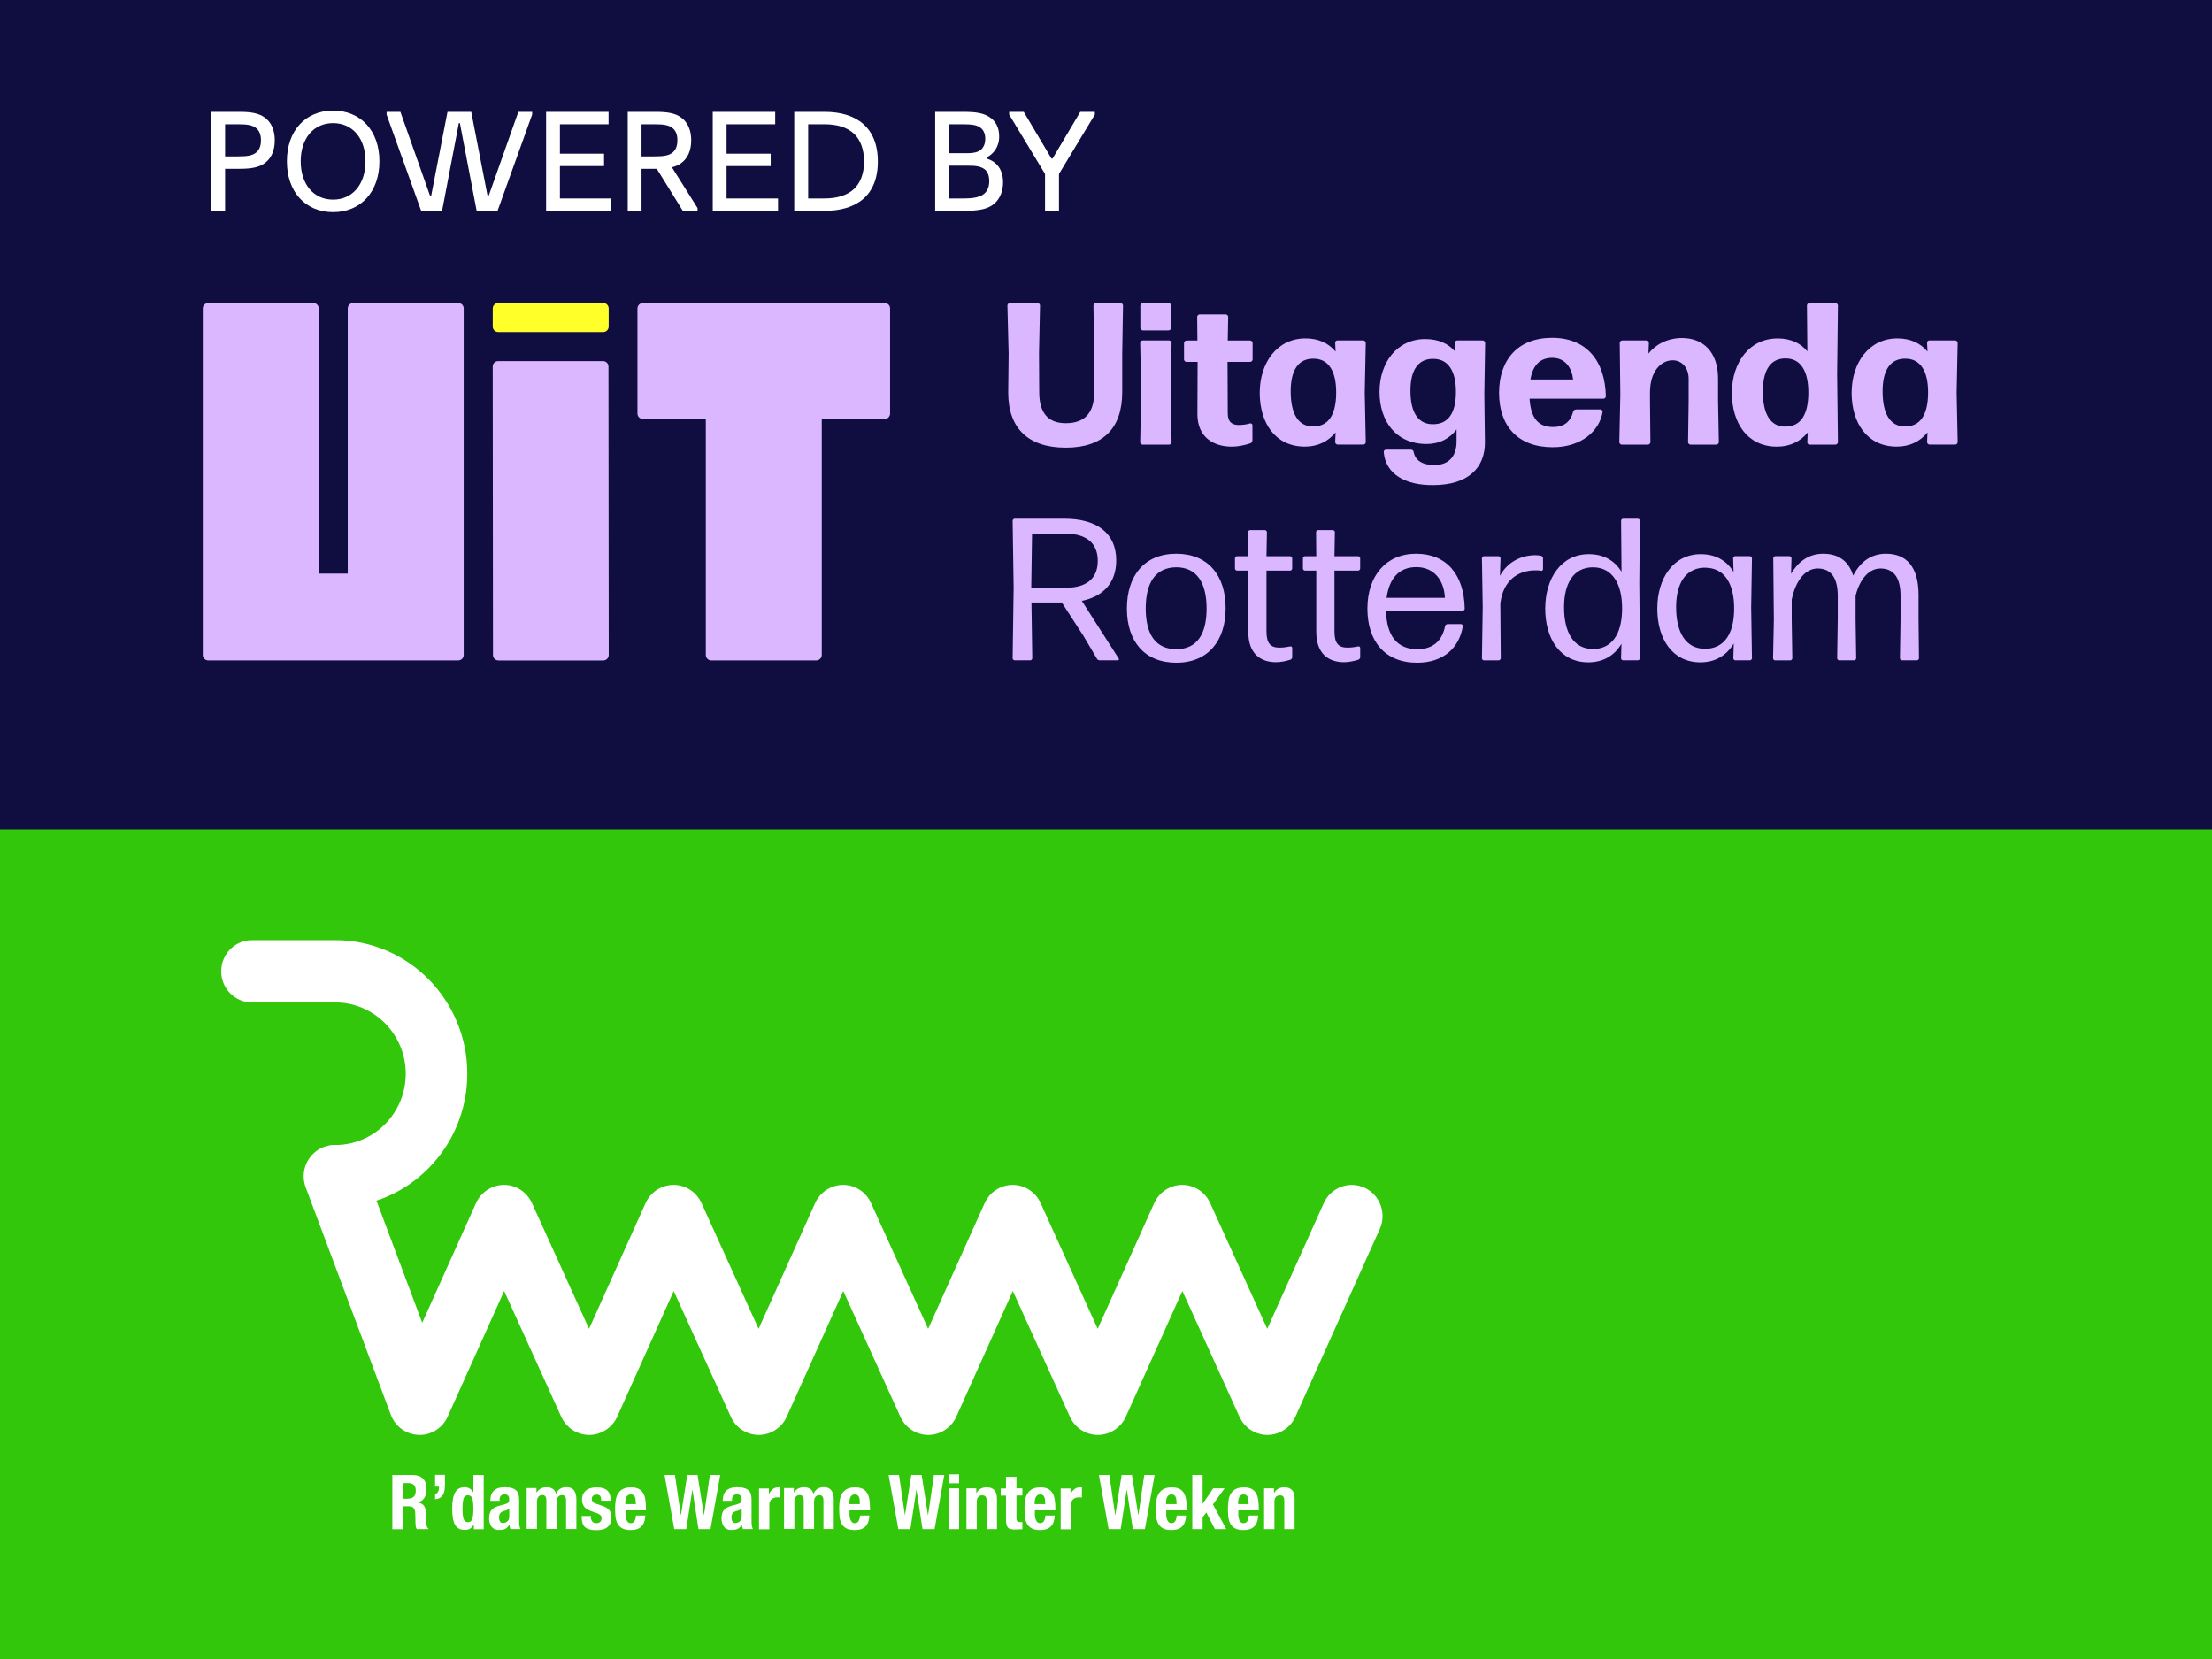 <svg width="120" height="90" viewBox="0 0 120 90" fill="none" xmlns="http://www.w3.org/2000/svg">
<rect width="120" height="90" fill="#100E41"/>
<rect y="45" width="120" height="45" fill="#32C70A"/>
<path d="M57.449 11.439H56.693V9.437L54.747 6.217V6.07H55.538L57.043 8.604H57.099L58.604 6.07H59.395V6.217L57.449 9.437V11.439Z" fill="white"/>
<path d="M52.301 11.439H50.733V6.07H52.238C52.875 6.07 53.379 6.105 53.785 6.427C54.058 6.651 54.205 6.973 54.205 7.407C54.205 7.988 53.876 8.366 53.526 8.541V8.604C54.1 8.772 54.415 9.234 54.415 9.892C54.415 10.326 54.275 10.767 53.925 11.061C53.603 11.334 53.134 11.439 52.301 11.439ZM51.482 6.742V8.31H52.518C52.756 8.31 53.05 8.275 53.232 8.107C53.365 7.981 53.449 7.792 53.449 7.526C53.449 7.267 53.365 7.071 53.211 6.945C53.015 6.777 52.714 6.742 52.196 6.742H51.482ZM51.482 8.989V10.767H52.287C52.672 10.767 53.127 10.732 53.386 10.515C53.561 10.368 53.666 10.151 53.666 9.829C53.666 9.535 53.582 9.325 53.428 9.192C53.204 9.024 52.938 8.989 52.546 8.989H51.482Z" fill="white"/>
<path d="M44.739 11.439H43.087V6.07H44.746C45.586 6.07 46.314 6.273 46.825 6.721C47.322 7.155 47.623 7.82 47.623 8.765C47.623 9.71 47.315 10.382 46.811 10.809C46.293 11.243 45.572 11.439 44.739 11.439ZM43.843 6.742V10.767H44.732C45.362 10.767 45.943 10.62 46.342 10.242C46.671 9.92 46.874 9.437 46.874 8.765C46.874 8.093 46.678 7.603 46.356 7.281C45.957 6.889 45.376 6.742 44.732 6.742H43.843Z" fill="white"/>
<path d="M42.208 11.439H38.666V6.07H42.054V6.742H39.415V8.338H41.809V9.01H39.415V10.767H42.208V11.439Z" fill="white"/>
<path d="M36.462 9.073V9.094L37.841 11.285V11.439H37.043L35.629 9.157H35.622H34.803V11.439H34.054V6.07H35.622C36.21 6.07 36.644 6.147 36.945 6.371C37.302 6.623 37.498 7.05 37.498 7.61C37.498 8.177 37.302 8.604 36.945 8.856C36.812 8.954 36.651 9.024 36.462 9.073ZM35.503 6.742H34.803V8.485H35.503C35.979 8.485 36.273 8.45 36.49 8.275C36.637 8.149 36.749 7.953 36.749 7.61C36.749 7.26 36.63 7.064 36.49 6.952C36.273 6.777 35.979 6.742 35.503 6.742Z" fill="white"/>
<path d="M33.168 11.439H29.626V6.07H33.014V6.742H30.375V8.338H32.769V9.01H30.375V10.767H33.168V11.439Z" fill="white"/>
<path d="M23.982 11.439H22.848L20.972 6.217V6.07H21.721L23.324 10.606H23.394L24.276 6.07H25.564L26.446 10.606H26.516L28.119 6.07H28.868V6.217L26.992 11.439H25.858L24.948 6.679H24.892L23.982 11.439Z" fill="white"/>
<path d="M18.07 11.509C16.565 11.509 15.564 10.403 15.564 8.751C15.564 7.099 16.565 6 18.07 6C19.575 6 20.583 7.099 20.583 8.751C20.583 10.403 19.575 11.509 18.07 11.509ZM18.07 10.83C19.127 10.83 19.827 9.997 19.827 8.751C19.827 7.505 19.127 6.679 18.07 6.679C17.013 6.679 16.313 7.505 16.313 8.751C16.313 9.997 17.013 10.83 18.07 10.83Z" fill="white"/>
<path d="M12.211 11.439H11.462V6.07H13.03C13.618 6.07 14.052 6.147 14.353 6.371C14.71 6.623 14.906 7.05 14.906 7.61C14.906 8.177 14.71 8.604 14.353 8.856C14.052 9.08 13.618 9.157 13.03 9.157H12.211V11.439ZM12.211 6.742V8.485H12.911C13.387 8.485 13.681 8.45 13.898 8.275C14.045 8.149 14.157 7.953 14.157 7.61C14.157 7.26 14.038 7.064 13.898 6.952C13.681 6.777 13.387 6.742 12.911 6.742H12.211Z" fill="white"/>
<path d="M32.727 35.829H27.039C26.877 35.829 26.744 35.696 26.744 35.534L26.73 19.884C26.73 19.721 26.863 19.589 27.025 19.589H32.714C32.876 19.589 33.009 19.721 33.009 19.884L33.023 35.534C33.023 35.696 32.89 35.829 32.727 35.829ZM47.995 16.439H34.879C34.716 16.439 34.581 16.572 34.581 16.734V22.434C34.581 22.596 34.714 22.729 34.879 22.729H38.29V35.532C38.29 35.694 38.422 35.827 38.585 35.827H44.285C44.447 35.827 44.58 35.694 44.58 35.532V22.732H47.99C48.153 22.732 48.286 22.599 48.286 22.436V16.734C48.29 16.572 48.157 16.439 47.995 16.439ZM18.865 16.734V31.116H17.293V16.734C17.293 16.572 17.16 16.439 16.995 16.439H11.295C11.133 16.439 11 16.572 11 16.734V35.532C11 35.694 11.133 35.827 11.295 35.827H24.86C25.023 35.827 25.155 35.694 25.155 35.532V16.734C25.157 16.572 25.025 16.439 24.86 16.439H19.16C18.998 16.439 18.865 16.572 18.865 16.734ZM57.817 24.286C59.859 24.286 60.88 23.221 60.88 21.269V19.183L60.923 16.572C60.923 16.505 60.857 16.439 60.791 16.439H59.452C59.385 16.439 59.319 16.505 59.319 16.572L59.362 19.172V21.257C59.362 22.356 58.891 22.958 57.815 22.958C56.817 22.958 56.377 22.354 56.377 21.257L56.366 19.14L56.421 16.572C56.421 16.505 56.355 16.439 56.288 16.439H54.784C54.718 16.439 54.651 16.505 54.651 16.572L54.718 19.183L54.695 21.269C54.684 23.221 55.771 24.286 57.813 24.286M63.425 24.121C63.492 24.121 63.558 24.055 63.558 23.988L63.503 21.299L63.558 18.6C63.558 18.533 63.492 18.467 63.425 18.467H61.988C61.921 18.467 61.855 18.533 61.855 18.6L61.91 21.299L61.855 23.988C61.855 24.055 61.921 24.121 61.988 24.121H63.425ZM63.402 17.92C63.469 17.92 63.533 17.854 63.533 17.787V16.572C63.533 16.505 63.466 16.441 63.402 16.441H61.997C61.931 16.441 61.864 16.508 61.864 16.572V17.79C61.864 17.856 61.931 17.922 61.997 17.922H63.402V17.92ZM67.946 23.068C67.946 23.002 67.88 22.958 67.813 22.97C67.66 23.013 67.463 23.056 67.209 23.056C66.847 23.056 66.605 22.903 66.605 22.42L66.593 19.632H67.822C67.889 19.632 67.953 19.566 67.953 19.502V18.602C67.953 18.536 67.886 18.472 67.822 18.472H66.605L66.628 17.188C66.628 17.121 66.561 17.055 66.495 17.055H65.08C65.014 17.055 64.947 17.121 64.947 17.188L64.959 18.472H64.366C64.3 18.472 64.233 18.538 64.233 18.602V19.502C64.233 19.568 64.3 19.632 64.366 19.632H64.97L64.959 22.464C64.959 23.748 65.87 24.231 66.824 24.231C67.165 24.231 67.504 24.155 67.822 24.055C67.889 24.032 67.944 23.956 67.944 23.878V23.066L67.946 23.068ZM73.959 24.121C74.026 24.121 74.092 24.055 74.092 23.988L74.037 21.299L74.092 18.6C74.092 18.533 74.026 18.467 73.959 18.467H72.554C72.487 18.467 72.421 18.533 72.433 18.6L72.455 19.071C72.071 18.611 71.522 18.357 70.821 18.357C69.285 18.357 68.34 19.673 68.34 21.31C68.34 22.947 69.184 24.229 70.787 24.229C71.501 24.229 72.059 23.942 72.455 23.459L72.433 23.986C72.433 24.052 72.499 24.119 72.565 24.119H73.959V24.121ZM71.249 23.134C70.459 23.146 70.02 22.498 70.02 21.225C70.02 20.062 70.448 19.435 71.281 19.458C72.071 19.47 72.499 20.127 72.487 21.335C72.476 22.532 72.048 23.134 71.247 23.134M77.757 26.316C79.622 26.316 80.577 25.394 80.556 23.968L80.524 21.376L80.568 18.6C80.568 18.533 80.501 18.467 80.435 18.467H79.052C78.986 18.467 78.919 18.533 78.931 18.6L78.954 19.083C78.569 18.632 78.02 18.392 77.32 18.392C75.784 18.392 74.838 19.676 74.838 21.255C74.838 22.834 75.717 24.087 77.395 24.087C78.098 24.087 78.647 23.791 79.018 23.297V23.945C79.018 24.833 78.524 25.229 77.812 25.229C77.164 25.229 76.779 24.977 76.692 24.526C76.681 24.451 76.626 24.393 76.539 24.393H75.189C75.122 24.393 75.058 24.46 75.067 24.526C75.166 25.744 76.285 26.337 77.757 26.316ZM77.745 23.013C76.956 23.024 76.516 22.409 76.516 21.191C76.516 20.06 76.944 19.447 77.777 19.467C78.567 19.479 78.995 20.127 78.984 21.301C78.972 22.443 78.544 23.013 77.743 23.013M85.514 22.212C85.427 22.212 85.361 22.267 85.338 22.342C85.185 22.924 84.8 23.166 84.251 23.166C83.461 23.166 83.044 22.695 82.978 21.63H86.984C87.05 21.63 87.117 21.564 87.117 21.498C87.073 19.545 86.041 18.325 84.198 18.325C82.355 18.325 81.323 19.511 81.323 21.31C81.323 23.109 82.344 24.263 84.232 24.263C85.803 24.263 86.778 23.363 86.942 22.342C86.954 22.276 86.888 22.212 86.821 22.212H85.514ZM84.21 19.412C84.933 19.412 85.274 19.982 85.34 20.587H83.024C83.154 19.808 83.55 19.412 84.21 19.412ZM89.401 24.121C89.467 24.121 89.534 24.055 89.534 23.988L89.511 21.717V21.301C89.511 20.095 90.147 19.545 90.74 19.545C91.234 19.545 91.608 19.941 91.608 20.555V21.717L91.576 23.988C91.576 24.055 91.642 24.121 91.708 24.121H93.114C93.18 24.121 93.246 24.055 93.246 23.988L93.203 21.717V20.532C93.203 19.149 92.445 18.337 91.251 18.337C90.461 18.337 89.813 18.687 89.428 19.181L89.451 18.6C89.463 18.533 89.396 18.467 89.33 18.467H88.002C87.936 18.467 87.87 18.533 87.87 18.6L87.902 21.408L87.847 23.988C87.847 24.055 87.913 24.121 87.98 24.121H89.406H89.401ZM99.573 24.121C99.64 24.121 99.706 24.055 99.706 23.988L99.663 20.28L99.706 16.572C99.706 16.505 99.64 16.439 99.573 16.439H98.159C98.092 16.439 98.026 16.505 98.026 16.572L98.049 19.062C97.676 18.602 97.126 18.359 96.435 18.359C94.899 18.359 93.954 19.676 93.954 21.312C93.954 22.949 94.798 24.231 96.401 24.231C97.115 24.231 97.673 23.945 98.069 23.462L98.046 23.988C98.035 24.055 98.102 24.121 98.168 24.121H99.573ZM96.863 23.143C96.073 23.155 95.634 22.507 95.634 21.234C95.634 20.06 96.062 19.424 96.895 19.444C97.685 19.456 98.113 20.124 98.102 21.342C98.09 22.539 97.662 23.141 96.861 23.141M106.07 24.121C106.136 24.121 106.202 24.055 106.202 23.988L106.147 21.299L106.202 18.6C106.202 18.533 106.136 18.467 106.07 18.467H104.664C104.598 18.467 104.531 18.533 104.543 18.6L104.566 19.071C104.181 18.611 103.632 18.357 102.931 18.357C101.395 18.357 100.45 19.673 100.45 21.31C100.45 22.947 101.295 24.229 102.897 24.229C103.611 24.229 104.17 23.942 104.566 23.459L104.543 23.986C104.543 24.052 104.609 24.119 104.676 24.119H106.07V24.121ZM103.359 23.134C102.57 23.146 102.13 22.498 102.13 21.225C102.13 20.062 102.558 19.435 103.391 19.458C104.181 19.47 104.609 20.127 104.598 21.335C104.586 22.532 104.158 23.134 103.357 23.134M59.5 35.724C59.532 35.79 59.598 35.822 59.664 35.822H60.642C60.685 35.822 60.72 35.767 60.697 35.735L58.689 32.597C59.841 32.357 60.555 31.631 60.555 30.402C60.555 28.898 59.479 28.14 57.735 28.14H55.045C54.99 28.14 54.935 28.195 54.935 28.25L54.99 31.872L54.935 35.712C54.935 35.767 54.99 35.822 55.045 35.822H55.89C55.945 35.822 56 35.767 56 35.712L55.956 32.684H57.602L58.776 34.495L59.502 35.724H59.5ZM57.819 28.953C58.907 28.953 59.554 29.447 59.554 30.422C59.554 31.455 58.852 31.883 57.842 31.883H55.945L55.988 28.953H57.822M63.812 35.953C65.536 35.953 66.49 34.767 66.49 32.991C66.49 31.215 65.536 30.038 63.812 30.038C62.089 30.038 61.134 31.224 61.134 33.011C61.134 34.799 62.1 35.953 63.812 35.953ZM63.812 35.218C62.704 35.218 62.155 34.428 62.155 33.011C62.155 31.595 62.693 30.784 63.812 30.773C64.909 30.773 65.458 31.597 65.458 33.011C65.458 34.426 64.92 35.218 63.812 35.218ZM70.1 35.142C70.1 35.087 70.045 35.056 69.99 35.067C69.837 35.099 69.629 35.133 69.42 35.133C68.937 35.133 68.706 34.925 68.706 34.245V30.954H69.99C70.045 30.954 70.1 30.899 70.1 30.844V30.283C70.1 30.228 70.045 30.173 69.99 30.173H68.706L68.729 28.868C68.729 28.813 68.674 28.758 68.619 28.758H67.818C67.763 28.758 67.708 28.813 67.708 28.868L67.719 30.173H67.106C67.051 30.173 66.996 30.228 66.996 30.283V30.844C66.996 30.899 67.051 30.954 67.106 30.954H67.719V34.268C67.719 35.497 68.411 35.925 69.235 35.925C69.487 35.925 69.773 35.859 69.992 35.793C70.059 35.77 70.102 35.715 70.102 35.651V35.145L70.1 35.142ZM73.788 35.142C73.788 35.087 73.733 35.056 73.678 35.067C73.524 35.099 73.316 35.133 73.108 35.133C72.625 35.133 72.394 34.925 72.394 34.245V30.954H73.678C73.733 30.954 73.788 30.899 73.788 30.844V30.283C73.788 30.228 73.733 30.173 73.678 30.173H72.394L72.416 28.868C72.416 28.813 72.362 28.758 72.307 28.758H71.505C71.451 28.758 71.396 28.813 71.396 28.868L71.407 30.173H70.794C70.739 30.173 70.684 30.228 70.684 30.283V30.844C70.684 30.899 70.739 30.954 70.794 30.954H71.407V34.268C71.407 35.497 72.098 35.925 72.922 35.925C73.174 35.925 73.46 35.859 73.68 35.793C73.746 35.77 73.79 35.715 73.79 35.651V35.145L73.788 35.142ZM78.528 33.858C78.462 33.858 78.407 33.902 78.395 33.968C78.231 34.781 77.727 35.218 76.891 35.218C75.795 35.218 75.223 34.495 75.191 33.133H79.35C79.405 33.133 79.46 33.078 79.46 33.023C79.428 31.157 78.462 30.038 76.825 30.038C75.189 30.038 74.181 31.244 74.181 33.011C74.181 34.779 75.124 35.953 76.88 35.953C78.329 35.953 79.174 35.12 79.359 33.966C79.359 33.911 79.316 33.856 79.261 33.856H78.526L78.528 33.858ZM76.837 30.764C77.835 30.764 78.352 31.533 78.384 32.432H75.223C75.365 31.368 75.903 30.764 76.837 30.764ZM81.305 35.822C81.36 35.822 81.415 35.767 81.415 35.712L81.392 32.739C81.534 31.51 82.335 30.94 83.28 30.94C83.413 30.94 83.511 30.94 83.598 30.963C83.665 30.974 83.708 30.931 83.708 30.864V30.271C83.708 30.216 83.653 30.162 83.598 30.15C83.511 30.127 83.401 30.118 83.292 30.118C82.502 30.118 81.767 30.503 81.371 31.237L81.403 30.283C81.403 30.228 81.348 30.173 81.293 30.173H80.504C80.449 30.173 80.394 30.228 80.394 30.283L80.437 32.938L80.394 35.715C80.394 35.77 80.449 35.825 80.504 35.825H81.305V35.822ZM88.854 35.822C88.909 35.822 88.964 35.767 88.964 35.712L88.932 31.565L88.964 28.25C88.964 28.195 88.909 28.14 88.854 28.14H88.053C87.998 28.14 87.943 28.195 87.943 28.25L87.966 31.015C87.581 30.39 86.977 30.061 86.187 30.061C84.695 30.061 83.827 31.377 83.827 33.014C83.827 34.65 84.64 35.932 86.164 35.932C86.977 35.932 87.59 35.559 87.963 34.923L87.941 35.712C87.941 35.767 87.996 35.822 88.05 35.822H88.852H88.854ZM86.418 35.207C85.354 35.207 84.848 34.295 84.848 32.936C84.848 31.663 85.354 30.764 86.439 30.775C87.437 30.787 88.009 31.62 87.998 33.046C87.986 34.483 87.384 35.209 86.418 35.209M94.933 35.822C94.988 35.822 95.043 35.767 95.043 35.712L95 32.947L95.043 30.281C95.043 30.226 94.988 30.171 94.933 30.171H94.132C94.077 30.171 94.022 30.226 94.022 30.281L94.045 31.027C93.672 30.402 93.056 30.061 92.267 30.061C90.774 30.061 89.907 31.377 89.907 33.014C89.907 34.65 90.719 35.932 92.244 35.932C93.068 35.932 93.67 35.548 94.055 34.911L94.032 35.712C94.032 35.767 94.087 35.822 94.141 35.822H94.931H94.933ZM92.498 35.197C91.434 35.197 90.928 34.286 90.928 32.936C90.928 31.707 91.399 30.851 92.409 30.796C92.464 30.796 92.628 30.796 92.672 30.807C93.572 30.883 94.087 31.695 94.077 33.046C94.066 34.472 93.473 35.197 92.498 35.197ZM97.195 32.551C97.415 31.464 97.953 30.839 98.61 30.839C99.267 30.839 99.697 31.267 99.697 32.32V33.616L99.665 35.712C99.665 35.767 99.72 35.822 99.775 35.822H100.587C100.642 35.822 100.697 35.767 100.697 35.712L100.665 33.616V32.311C100.906 31.377 101.411 30.839 102.016 30.839C102.675 30.839 103.103 31.267 103.103 32.32V33.616L103.071 35.712C103.071 35.767 103.126 35.822 103.181 35.822H103.993C104.048 35.822 104.103 35.767 104.103 35.712L104.08 33.616V32.277C104.08 30.741 103.421 30.038 102.313 30.038C101.524 30.038 100.931 30.455 100.535 31.224C100.283 30.411 99.711 30.038 98.909 30.038C98.065 30.038 97.516 30.532 97.165 31.125L97.188 30.281C97.188 30.226 97.133 30.171 97.078 30.171H96.309C96.254 30.171 96.199 30.226 96.199 30.281L96.231 33.618L96.188 35.715C96.188 35.77 96.243 35.825 96.298 35.825H97.122C97.177 35.825 97.232 35.77 97.232 35.715L97.2 33.618V32.554L97.195 32.551Z" fill="#DBB7FF"/>
<path d="M27.025 18.012C26.863 18.012 26.73 17.879 26.73 17.716L26.732 16.734C26.732 16.572 26.865 16.439 27.028 16.439H32.727C32.89 16.439 33.023 16.572 33.02 16.734V17.716C33.02 17.879 32.887 18.012 32.725 18.012H27.025Z" fill="#FFFF29"/>
<g clip-path="url(#clip0_2586_9627)">
<path d="M22.367 80.016C22.612 80.016 22.801 80.08 22.935 80.204C23.068 80.328 23.139 80.52 23.139 80.775C23.139 80.975 23.098 81.132 23.02 81.26C22.942 81.384 22.82 81.467 22.653 81.501V81.508C22.797 81.531 22.905 81.58 22.972 81.651C23.039 81.726 23.083 81.843 23.098 82.008C23.102 82.064 23.109 82.124 23.109 82.188C23.109 82.252 23.113 82.324 23.116 82.403C23.12 82.56 23.131 82.677 23.142 82.76C23.157 82.842 23.195 82.899 23.246 82.929V82.955H22.612C22.582 82.914 22.564 82.865 22.556 82.812C22.549 82.76 22.541 82.703 22.541 82.647L22.527 82.083C22.523 81.967 22.493 81.876 22.441 81.813C22.389 81.749 22.304 81.715 22.181 81.715H21.87V82.959H21.284V80.02H22.363L22.367 80.016ZM22.115 81.302C22.256 81.302 22.363 81.268 22.441 81.2C22.515 81.132 22.556 81.02 22.556 80.862C22.556 80.591 22.419 80.456 22.152 80.456H21.877V81.305H22.122L22.115 81.302Z" fill="white"/>
<path d="M24.115 80.854C24.1 80.948 24.07 81.027 24.033 81.091C23.992 81.159 23.937 81.211 23.87 81.256C23.799 81.298 23.71 81.324 23.603 81.335V81.046C23.673 81.031 23.725 80.993 23.762 80.93C23.799 80.866 23.814 80.798 23.814 80.719V80.651H23.603V80.009H24.137V80.543C24.137 80.651 24.13 80.753 24.115 80.843V80.854Z" fill="white"/>
<path d="M25.695 82.718C25.632 82.823 25.562 82.895 25.488 82.936C25.41 82.978 25.313 82.996 25.202 82.996C24.972 82.996 24.801 82.906 24.694 82.73C24.586 82.553 24.53 82.256 24.53 81.847C24.53 81.437 24.586 81.14 24.694 80.956C24.801 80.772 24.972 80.682 25.202 80.682C25.306 80.682 25.398 80.704 25.473 80.749C25.547 80.794 25.614 80.858 25.673 80.948H25.68V80.02H26.241V82.959H25.706V82.726H25.699L25.695 82.718ZM25.146 82.391C25.183 82.512 25.261 82.576 25.384 82.576C25.506 82.576 25.588 82.515 25.625 82.391C25.662 82.271 25.68 82.087 25.68 81.847C25.68 81.606 25.662 81.422 25.625 81.302C25.588 81.181 25.506 81.118 25.384 81.118C25.261 81.118 25.183 81.178 25.146 81.302C25.109 81.422 25.091 81.606 25.091 81.847C25.091 82.087 25.109 82.271 25.146 82.391Z" fill="white"/>
<path d="M26.608 81.365C26.608 81.238 26.627 81.129 26.668 81.042C26.708 80.956 26.764 80.885 26.831 80.832C26.901 80.779 26.979 80.738 27.076 80.716C27.168 80.693 27.269 80.682 27.372 80.682C27.54 80.682 27.677 80.697 27.777 80.731C27.881 80.764 27.959 80.809 28.018 80.87C28.078 80.93 28.115 81.001 28.133 81.084C28.152 81.166 28.163 81.26 28.163 81.358V82.523C28.163 82.628 28.166 82.707 28.178 82.767C28.189 82.823 28.204 82.887 28.233 82.951H27.699C27.68 82.917 27.666 82.88 27.654 82.838C27.643 82.797 27.636 82.76 27.628 82.722H27.621C27.554 82.838 27.48 82.91 27.395 82.948C27.309 82.981 27.198 83 27.064 83C26.968 83 26.883 82.981 26.816 82.948C26.749 82.914 26.694 82.865 26.653 82.805C26.612 82.745 26.582 82.677 26.564 82.602C26.545 82.527 26.534 82.451 26.534 82.376C26.534 82.271 26.545 82.181 26.567 82.106C26.59 82.031 26.623 81.967 26.668 81.914C26.712 81.862 26.768 81.816 26.838 81.779C26.909 81.745 26.99 81.711 27.087 81.685L27.402 81.599C27.488 81.576 27.543 81.546 27.577 81.508C27.61 81.471 27.625 81.414 27.625 81.339C27.625 81.253 27.606 81.189 27.565 81.14C27.525 81.091 27.458 81.069 27.365 81.069C27.28 81.069 27.213 81.095 27.168 81.148C27.124 81.2 27.102 81.268 27.102 81.358V81.418H26.597V81.365H26.608ZM27.51 81.918C27.465 81.937 27.428 81.948 27.391 81.956C27.276 81.982 27.194 82.023 27.146 82.079C27.098 82.136 27.072 82.215 27.072 82.312C27.072 82.399 27.087 82.47 27.12 82.53C27.154 82.591 27.206 82.621 27.283 82.621C27.321 82.621 27.361 82.613 27.402 82.602C27.443 82.591 27.48 82.568 27.514 82.542C27.547 82.515 27.577 82.478 27.595 82.436C27.614 82.395 27.628 82.339 27.628 82.279V81.843C27.591 81.873 27.551 81.895 27.506 81.914L27.51 81.918Z" fill="white"/>
<path d="M29.102 80.742V80.967H29.109C29.179 80.866 29.257 80.794 29.346 80.749C29.436 80.704 29.539 80.682 29.662 80.682C29.792 80.682 29.899 80.712 29.988 80.772C30.077 80.832 30.137 80.918 30.166 81.035H30.174C30.218 80.918 30.285 80.828 30.382 80.768C30.478 80.708 30.593 80.678 30.723 80.678C30.909 80.678 31.046 80.734 31.135 80.847C31.224 80.96 31.268 81.125 31.268 81.339V82.948H30.708V81.399C30.708 81.305 30.69 81.234 30.656 81.185C30.623 81.136 30.567 81.11 30.489 81.11C30.4 81.11 30.33 81.14 30.278 81.2C30.226 81.26 30.2 81.358 30.2 81.49V82.944H29.64V81.396C29.64 81.302 29.621 81.23 29.588 81.181C29.554 81.132 29.498 81.106 29.421 81.106C29.332 81.106 29.261 81.136 29.209 81.196C29.157 81.257 29.131 81.354 29.131 81.486V82.94H28.571V80.727H29.105L29.102 80.742Z" fill="white"/>
<path d="M32.055 82.305C32.055 82.399 32.081 82.478 32.129 82.538C32.178 82.598 32.252 82.628 32.348 82.628C32.434 82.628 32.504 82.606 32.556 82.56C32.608 82.515 32.634 82.451 32.634 82.361C32.634 82.29 32.615 82.237 32.575 82.2C32.534 82.162 32.486 82.132 32.434 82.109L32.04 81.967C31.884 81.91 31.769 81.835 31.691 81.734C31.613 81.632 31.573 81.504 31.573 81.35C31.573 81.26 31.587 81.174 31.617 81.095C31.647 81.016 31.695 80.945 31.758 80.885C31.821 80.824 31.907 80.775 32.007 80.742C32.107 80.708 32.23 80.689 32.374 80.689C32.63 80.689 32.816 80.745 32.938 80.854C33.061 80.963 33.12 81.118 33.12 81.32V81.411H32.615C32.615 81.294 32.597 81.211 32.56 81.159C32.523 81.106 32.459 81.08 32.367 81.08C32.296 81.08 32.233 81.099 32.181 81.14C32.129 81.181 32.103 81.238 32.103 81.32C32.103 81.377 32.122 81.426 32.155 81.467C32.189 81.512 32.252 81.55 32.348 81.58L32.686 81.696C32.86 81.756 32.986 81.835 33.061 81.933C33.135 82.031 33.172 82.162 33.172 82.331C33.172 82.448 33.153 82.553 33.112 82.635C33.072 82.722 33.016 82.793 32.946 82.85C32.875 82.906 32.79 82.947 32.69 82.974C32.589 82.996 32.482 83.011 32.363 83.011C32.207 83.011 32.074 82.996 31.97 82.966C31.866 82.936 31.784 82.891 31.721 82.831C31.662 82.771 31.617 82.696 31.595 82.609C31.569 82.523 31.558 82.425 31.558 82.32V82.241H32.062V82.316L32.055 82.305Z" fill="white"/>
<path d="M33.929 82.109C33.929 82.177 33.932 82.237 33.944 82.301C33.955 82.361 33.97 82.418 33.992 82.466C34.014 82.515 34.04 82.553 34.077 82.583C34.111 82.613 34.155 82.628 34.207 82.628C34.304 82.628 34.37 82.594 34.415 82.527C34.459 82.459 34.489 82.354 34.504 82.215H35.009C34.997 82.474 34.931 82.669 34.804 82.801C34.678 82.936 34.485 83.004 34.215 83.004C34.01 83.004 33.855 82.97 33.74 82.902C33.625 82.835 33.543 82.745 33.487 82.632C33.432 82.519 33.398 82.395 33.387 82.252C33.376 82.113 33.368 81.974 33.368 81.831C33.368 81.685 33.38 81.542 33.398 81.403C33.417 81.264 33.458 81.144 33.521 81.038C33.58 80.933 33.669 80.847 33.784 80.783C33.899 80.719 34.047 80.689 34.24 80.689C34.404 80.689 34.537 80.715 34.641 80.768C34.745 80.821 34.827 80.896 34.886 80.993C34.946 81.091 34.986 81.208 35.009 81.347C35.031 81.486 35.042 81.64 35.042 81.809V81.937H33.932V82.113L33.929 82.109ZM34.485 81.373C34.478 81.309 34.463 81.253 34.441 81.208C34.419 81.162 34.393 81.129 34.355 81.106C34.318 81.084 34.274 81.072 34.215 81.072C34.155 81.072 34.111 81.084 34.074 81.11C34.036 81.136 34.007 81.17 33.984 81.211C33.962 81.253 33.947 81.302 33.936 81.354C33.925 81.407 33.921 81.459 33.921 81.512V81.598H34.493C34.493 81.512 34.485 81.437 34.478 81.373H34.485Z" fill="white"/>
<path d="M36.615 80.016L36.934 82.188H36.942L37.283 80.016H37.843L38.185 82.188H38.192L38.511 80.016H39.072L38.545 82.955H37.892L37.565 80.824H37.558L37.231 82.955H36.578L36.051 80.016H36.612H36.615Z" fill="white"/>
<path d="M39.216 81.365C39.216 81.238 39.235 81.129 39.276 81.042C39.316 80.956 39.372 80.885 39.439 80.832C39.509 80.779 39.587 80.738 39.684 80.716C39.777 80.693 39.877 80.682 39.981 80.682C40.148 80.682 40.285 80.697 40.385 80.731C40.489 80.764 40.567 80.809 40.626 80.87C40.686 80.93 40.723 81.001 40.741 81.084C40.76 81.166 40.771 81.26 40.771 81.358V82.523C40.771 82.628 40.775 82.707 40.786 82.767C40.797 82.823 40.812 82.887 40.842 82.951H40.307C40.289 82.917 40.274 82.88 40.263 82.838C40.252 82.797 40.244 82.76 40.237 82.722H40.229C40.163 82.838 40.088 82.91 40.003 82.948C39.918 82.981 39.806 83 39.673 83C39.576 83 39.491 82.981 39.424 82.948C39.357 82.914 39.302 82.865 39.261 82.805C39.22 82.745 39.19 82.677 39.172 82.602C39.153 82.527 39.142 82.451 39.142 82.376C39.142 82.271 39.153 82.181 39.175 82.106C39.198 82.031 39.231 81.967 39.276 81.914C39.32 81.862 39.376 81.816 39.446 81.779C39.517 81.745 39.599 81.711 39.695 81.685L40.01 81.599C40.096 81.576 40.151 81.546 40.185 81.508C40.218 81.471 40.233 81.414 40.233 81.339C40.233 81.253 40.214 81.189 40.174 81.14C40.133 81.091 40.066 81.069 39.973 81.069C39.888 81.069 39.821 81.095 39.777 81.148C39.732 81.2 39.71 81.268 39.71 81.358V81.418H39.205V81.365H39.216ZM40.118 81.918C40.073 81.937 40.036 81.948 39.999 81.956C39.884 81.982 39.803 82.023 39.754 82.079C39.706 82.136 39.68 82.215 39.68 82.312C39.68 82.399 39.695 82.47 39.728 82.53C39.762 82.591 39.814 82.621 39.892 82.621C39.929 82.621 39.969 82.613 40.01 82.602C40.051 82.591 40.088 82.568 40.122 82.542C40.155 82.515 40.185 82.478 40.203 82.436C40.222 82.395 40.237 82.339 40.237 82.279V81.843C40.2 81.873 40.159 81.895 40.114 81.914L40.118 81.918Z" fill="white"/>
<path d="M41.71 80.742V81.038H41.717C41.773 80.93 41.843 80.847 41.925 80.783C42.007 80.719 42.107 80.685 42.222 80.685C42.237 80.685 42.255 80.685 42.274 80.685C42.292 80.685 42.307 80.685 42.326 80.693V81.238C42.296 81.238 42.266 81.234 42.237 81.23C42.207 81.23 42.181 81.23 42.148 81.23C42.099 81.23 42.051 81.238 42.003 81.253C41.955 81.268 41.91 81.29 41.869 81.32C41.828 81.35 41.795 81.392 41.773 81.444C41.747 81.493 41.736 81.557 41.736 81.632V82.962H41.175V80.749H41.71V80.742Z" fill="white"/>
<path d="M43.064 80.742V80.967H43.072C43.142 80.866 43.22 80.794 43.309 80.749C43.398 80.704 43.502 80.682 43.624 80.682C43.754 80.682 43.862 80.712 43.951 80.772C44.04 80.832 44.099 80.918 44.129 81.035H44.136C44.181 80.918 44.248 80.828 44.344 80.768C44.441 80.708 44.556 80.678 44.685 80.678C44.871 80.678 45.008 80.734 45.097 80.847C45.186 80.96 45.231 81.125 45.231 81.339V82.948H44.671V81.399C44.671 81.305 44.652 81.234 44.619 81.185C44.585 81.136 44.53 81.11 44.452 81.11C44.363 81.11 44.292 81.14 44.24 81.2C44.188 81.26 44.162 81.358 44.162 81.49V82.944H43.602V81.396C43.602 81.302 43.584 81.23 43.55 81.181C43.517 81.132 43.461 81.106 43.383 81.106C43.294 81.106 43.224 81.136 43.172 81.196C43.12 81.257 43.094 81.354 43.094 81.486V82.94H42.533V80.727H43.068L43.064 80.742Z" fill="white"/>
<path d="M46.084 82.109C46.084 82.177 46.088 82.237 46.099 82.301C46.11 82.361 46.125 82.418 46.147 82.466C46.17 82.515 46.196 82.553 46.233 82.583C46.266 82.613 46.311 82.628 46.363 82.628C46.459 82.628 46.526 82.594 46.57 82.527C46.615 82.459 46.645 82.354 46.66 82.215H47.164C47.153 82.474 47.086 82.669 46.96 82.801C46.834 82.936 46.641 83.004 46.37 83.004C46.166 83.004 46.01 82.97 45.895 82.902C45.78 82.835 45.698 82.745 45.643 82.632C45.587 82.519 45.554 82.395 45.543 82.252C45.532 82.113 45.524 81.974 45.524 81.831C45.524 81.685 45.535 81.542 45.554 81.403C45.572 81.264 45.613 81.144 45.676 81.038C45.736 80.933 45.825 80.847 45.94 80.783C46.055 80.719 46.203 80.689 46.396 80.689C46.559 80.689 46.693 80.715 46.797 80.768C46.901 80.821 46.982 80.896 47.042 80.993C47.101 81.091 47.142 81.208 47.164 81.347C47.186 81.486 47.197 81.64 47.197 81.809V81.937H46.088V82.113L46.084 82.109ZM46.641 81.373C46.633 81.309 46.619 81.253 46.596 81.208C46.574 81.162 46.548 81.129 46.511 81.106C46.474 81.084 46.429 81.072 46.37 81.072C46.311 81.072 46.266 81.084 46.229 81.11C46.192 81.136 46.162 81.17 46.14 81.211C46.118 81.253 46.103 81.302 46.092 81.354C46.081 81.407 46.077 81.459 46.077 81.512V81.598H46.648C46.648 81.512 46.641 81.437 46.633 81.373H46.641Z" fill="white"/>
<path d="M48.771 80.016L49.09 82.188H49.097L49.438 80.016H49.999L50.34 82.188H50.348L50.667 80.016H51.227L50.7 82.955H50.047L49.721 80.824H49.713L49.387 82.955H48.734L48.207 80.016H48.767H48.771Z" fill="white"/>
<path d="M52.032 79.983V80.467H51.472V79.983H52.032ZM52.032 80.742V82.955H51.472V80.742H52.032Z" fill="white"/>
<path d="M52.964 80.742V81.001H52.971C53.03 80.892 53.108 80.809 53.201 80.76C53.294 80.712 53.405 80.685 53.528 80.685C53.706 80.685 53.843 80.734 53.939 80.832C54.036 80.93 54.084 81.091 54.084 81.313V82.955H53.524V81.429C53.524 81.313 53.505 81.234 53.468 81.189C53.431 81.144 53.368 81.121 53.286 81.121C53.09 81.121 52.989 81.241 52.989 81.486V82.955H52.429V80.742H52.964Z" fill="white"/>
<path d="M55.142 80.107V80.742H55.464V81.129H55.142V82.328C55.142 82.414 55.153 82.478 55.179 82.515C55.205 82.553 55.257 82.572 55.338 82.572C55.361 82.572 55.383 82.572 55.405 82.572C55.427 82.572 55.446 82.572 55.464 82.564V82.959C55.401 82.959 55.342 82.959 55.283 82.966C55.223 82.974 55.164 82.974 55.097 82.974C54.989 82.974 54.9 82.966 54.83 82.951C54.759 82.936 54.708 82.906 54.67 82.861C54.633 82.816 54.607 82.756 54.596 82.681C54.581 82.606 54.574 82.515 54.574 82.403V81.136H54.288V80.749H54.574V80.114H55.134L55.142 80.107Z" fill="white"/>
<path d="M56.14 82.109C56.14 82.177 56.143 82.237 56.154 82.301C56.166 82.361 56.18 82.418 56.203 82.466C56.225 82.515 56.251 82.553 56.288 82.583C56.325 82.613 56.366 82.628 56.418 82.628C56.514 82.628 56.581 82.594 56.626 82.527C56.67 82.459 56.7 82.354 56.715 82.215H57.219C57.208 82.474 57.142 82.669 57.015 82.801C56.889 82.932 56.696 83.004 56.425 83.004C56.221 83.004 56.065 82.97 55.95 82.902C55.835 82.835 55.754 82.745 55.698 82.632C55.642 82.519 55.609 82.395 55.598 82.252C55.587 82.113 55.579 81.974 55.579 81.831C55.579 81.685 55.59 81.542 55.609 81.403C55.628 81.264 55.668 81.144 55.731 81.038C55.795 80.933 55.88 80.847 55.995 80.783C56.11 80.719 56.258 80.689 56.451 80.689C56.615 80.689 56.748 80.715 56.852 80.768C56.956 80.821 57.038 80.896 57.097 80.993C57.156 81.091 57.197 81.208 57.219 81.347C57.242 81.486 57.253 81.64 57.253 81.809V81.937H56.143V82.113L56.14 82.109ZM56.696 81.373C56.689 81.309 56.674 81.253 56.652 81.208C56.629 81.162 56.603 81.129 56.566 81.106C56.529 81.084 56.485 81.072 56.425 81.072C56.366 81.072 56.321 81.084 56.284 81.11C56.247 81.136 56.218 81.17 56.195 81.211C56.173 81.253 56.158 81.302 56.147 81.354C56.136 81.407 56.132 81.459 56.132 81.512V81.598H56.704C56.704 81.512 56.696 81.437 56.689 81.373H56.696Z" fill="white"/>
<path d="M58.077 80.742V81.038H58.084C58.14 80.93 58.21 80.847 58.292 80.783C58.373 80.719 58.474 80.685 58.589 80.685C58.603 80.685 58.622 80.685 58.641 80.685C58.659 80.685 58.674 80.685 58.693 80.693V81.238C58.663 81.238 58.633 81.234 58.603 81.23C58.574 81.23 58.548 81.23 58.514 81.23C58.466 81.23 58.418 81.238 58.37 81.253C58.321 81.268 58.277 81.29 58.236 81.32C58.195 81.35 58.162 81.392 58.14 81.444C58.114 81.493 58.102 81.557 58.102 81.632V82.962H57.542V80.749H58.077V80.742Z" fill="white"/>
<path d="M60.18 80.016L60.499 82.188H60.507L60.848 80.016H61.408L61.75 82.188H61.757L62.076 80.016H62.637L62.11 82.955H61.457L61.13 80.824H61.123L60.796 82.955H60.143L59.616 80.016H60.177H60.18Z" fill="white"/>
<path d="M63.264 82.109C63.264 82.177 63.267 82.237 63.279 82.301C63.29 82.365 63.305 82.418 63.327 82.466C63.349 82.515 63.375 82.553 63.412 82.583C63.449 82.613 63.49 82.628 63.542 82.628C63.639 82.628 63.705 82.594 63.75 82.527C63.794 82.459 63.824 82.354 63.839 82.215H64.344C64.332 82.474 64.266 82.669 64.139 82.801C64.013 82.932 63.82 83.004 63.55 83.004C63.345 83.004 63.19 82.97 63.075 82.902C62.959 82.835 62.878 82.745 62.822 82.632C62.767 82.519 62.733 82.395 62.722 82.252C62.711 82.113 62.703 81.974 62.703 81.831C62.703 81.685 62.715 81.542 62.733 81.403C62.752 81.264 62.792 81.144 62.856 81.038C62.915 80.933 63.004 80.847 63.119 80.783C63.234 80.719 63.386 80.689 63.575 80.689C63.739 80.689 63.872 80.715 63.976 80.768C64.08 80.821 64.162 80.896 64.221 80.993C64.28 81.091 64.321 81.208 64.344 81.347C64.366 81.486 64.377 81.64 64.377 81.809V81.937H63.267V82.113L63.264 82.109ZM63.82 81.373C63.813 81.309 63.798 81.253 63.776 81.208C63.757 81.162 63.728 81.129 63.691 81.106C63.653 81.084 63.609 81.072 63.55 81.072C63.49 81.072 63.446 81.084 63.408 81.11C63.371 81.136 63.342 81.17 63.319 81.211C63.297 81.253 63.282 81.302 63.271 81.354C63.26 81.407 63.256 81.459 63.256 81.512V81.598H63.828C63.828 81.512 63.82 81.437 63.813 81.373H63.82Z" fill="white"/>
<path d="M65.245 81.568H65.253L65.817 80.742H66.433L65.802 81.614L66.525 82.955H65.909L65.442 82.046L65.241 82.309V82.955H64.681V80.016H65.241V81.568H65.245Z" fill="white"/>
<path d="M67.175 82.109C67.175 82.177 67.178 82.237 67.189 82.301C67.201 82.365 67.216 82.418 67.238 82.466C67.26 82.515 67.286 82.553 67.323 82.583C67.36 82.613 67.401 82.628 67.453 82.628C67.549 82.628 67.616 82.594 67.661 82.527C67.705 82.459 67.735 82.354 67.75 82.215H68.254C68.243 82.474 68.177 82.669 68.05 82.801C67.924 82.932 67.731 83.004 67.46 83.004C67.256 83.004 67.1 82.97 66.985 82.902C66.87 82.835 66.789 82.745 66.733 82.632C66.677 82.519 66.644 82.395 66.633 82.252C66.622 82.113 66.614 81.974 66.614 81.831C66.614 81.685 66.626 81.542 66.644 81.403C66.663 81.264 66.703 81.144 66.766 81.038C66.826 80.933 66.915 80.847 67.03 80.783C67.145 80.719 67.297 80.689 67.486 80.689C67.65 80.689 67.783 80.715 67.887 80.768C67.991 80.821 68.073 80.896 68.132 80.993C68.191 81.091 68.232 81.208 68.254 81.347C68.277 81.486 68.288 81.64 68.288 81.809V81.937H67.178V82.113L67.175 82.109ZM67.731 81.373C67.724 81.309 67.709 81.253 67.687 81.208C67.668 81.162 67.638 81.129 67.601 81.106C67.564 81.084 67.52 81.072 67.46 81.072C67.401 81.072 67.356 81.084 67.319 81.11C67.282 81.136 67.253 81.17 67.23 81.211C67.208 81.253 67.193 81.302 67.182 81.354C67.171 81.407 67.167 81.459 67.167 81.512V81.598H67.739C67.739 81.512 67.731 81.437 67.724 81.373H67.731Z" fill="white"/>
<path d="M69.112 80.742V81.001H69.119C69.178 80.892 69.256 80.809 69.349 80.76C69.442 80.712 69.553 80.685 69.675 80.685C69.854 80.685 69.991 80.734 70.087 80.832C70.184 80.93 70.232 81.091 70.232 81.313V82.955H69.672V81.429C69.672 81.313 69.653 81.234 69.616 81.189C69.579 81.144 69.516 81.121 69.434 81.121C69.238 81.121 69.137 81.241 69.137 81.486V82.955H68.577V80.742H69.115H69.112Z" fill="white"/>
<path d="M22.764 77.841C22.764 77.841 22.727 77.841 22.708 77.841C22.033 77.818 21.439 77.39 21.202 76.751L16.582 64.411C16.256 63.539 16.69 62.562 17.551 62.231C18.412 61.901 19.376 62.34 19.703 63.212L22.905 71.761L25.822 65.272C26.092 64.67 26.686 64.283 27.339 64.279C27.992 64.279 28.582 64.663 28.857 65.264L31.955 72.088L35.02 65.272C35.291 64.67 35.884 64.283 36.537 64.279C37.19 64.279 37.78 64.663 38.055 65.264L41.153 72.088L44.218 65.272C44.489 64.67 45.083 64.283 45.736 64.279C46.389 64.279 46.979 64.663 47.253 65.264L50.351 72.088L53.416 65.272C53.687 64.67 54.281 64.283 54.934 64.279C55.587 64.279 56.177 64.663 56.451 65.264L59.55 72.088L62.614 65.272C62.885 64.67 63.479 64.283 64.132 64.279C64.785 64.279 65.375 64.663 65.65 65.264L68.748 72.088L71.813 65.272C72.195 64.422 73.186 64.046 74.024 64.433C74.863 64.82 75.234 65.824 74.852 66.673L70.277 76.853C70.006 77.454 69.412 77.841 68.759 77.844C68.106 77.844 67.516 77.461 67.241 76.86L64.143 70.036L61.078 76.853C60.807 77.454 60.214 77.841 59.561 77.844C58.908 77.844 58.318 77.461 58.043 76.86L54.945 70.036L51.88 76.853C51.609 77.454 51.016 77.841 50.362 77.844C49.709 77.844 49.12 77.461 48.845 76.86L45.747 70.036L42.682 76.853C42.411 77.454 41.817 77.841 41.164 77.844C40.511 77.844 39.921 77.461 39.647 76.86L36.548 70.036L33.484 76.853C33.213 77.454 32.619 77.841 31.966 77.844C31.313 77.844 30.723 77.461 30.448 76.86L27.35 70.036L24.285 76.853C24.015 77.457 23.417 77.844 22.768 77.844L22.764 77.841Z" fill="white"/>
<path d="M18.193 65.497C17.269 65.497 16.523 64.742 16.523 63.806C16.523 62.87 17.269 62.115 18.193 62.115C20.3 62.115 22.011 60.379 22.011 58.248C22.011 56.118 20.297 54.382 18.193 54.382H13.67C12.746 54.382 12 53.627 12 52.691C12 51.755 12.746 51 13.67 51H18.193C22.141 51 25.35 54.25 25.35 58.248C25.35 62.247 22.141 65.497 18.193 65.497Z" fill="white"/>
</g>
<defs>
<clipPath id="clip0_2586_9627">
<rect width="63" height="32" fill="white" transform="translate(12 51)"/>
</clipPath>
</defs>
</svg>
